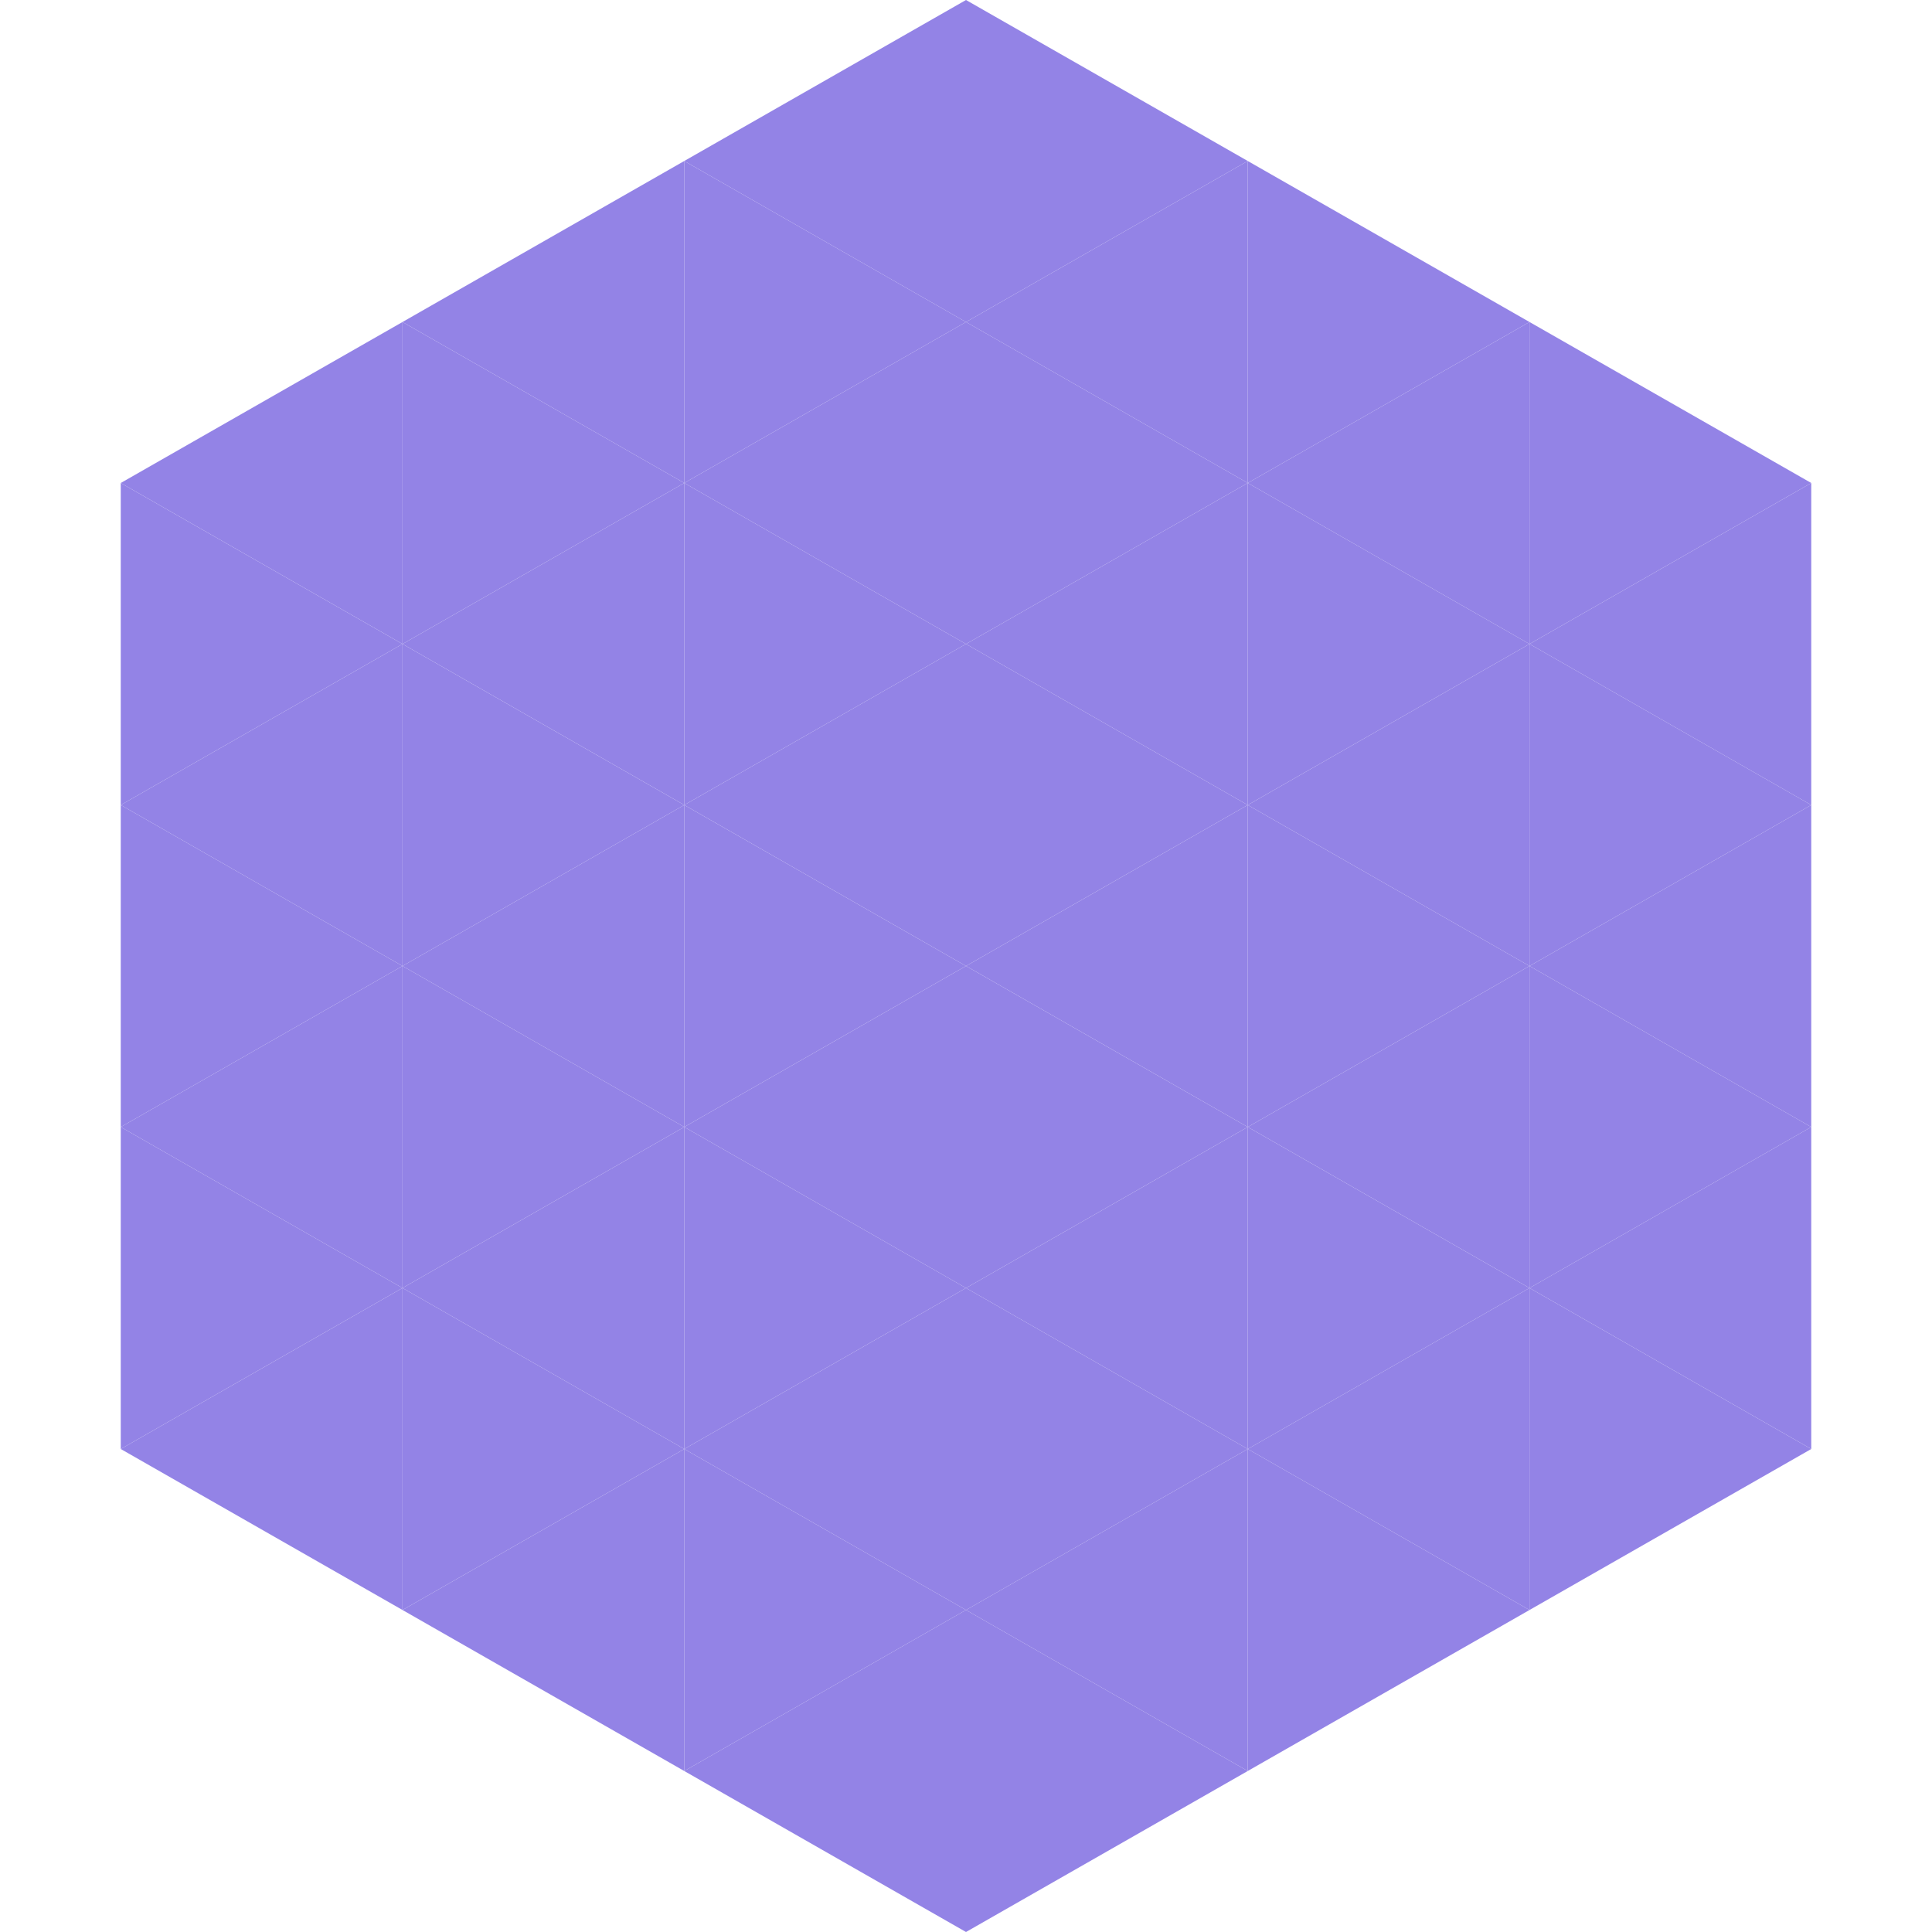 <?xml version="1.0"?>
<!-- Generated by SVGo -->
<svg width="240" height="240"
     xmlns="http://www.w3.org/2000/svg"
     xmlns:xlink="http://www.w3.org/1999/xlink">
<polygon points="50,40 15,60 50,80" style="fill:rgb(147,131,230)" />
<polygon points="190,40 225,60 190,80" style="fill:rgb(147,131,230)" />
<polygon points="15,60 50,80 15,100" style="fill:rgb(147,131,230)" />
<polygon points="225,60 190,80 225,100" style="fill:rgb(147,131,230)" />
<polygon points="50,80 15,100 50,120" style="fill:rgb(147,131,230)" />
<polygon points="190,80 225,100 190,120" style="fill:rgb(147,131,230)" />
<polygon points="15,100 50,120 15,140" style="fill:rgb(147,131,230)" />
<polygon points="225,100 190,120 225,140" style="fill:rgb(147,131,230)" />
<polygon points="50,120 15,140 50,160" style="fill:rgb(147,131,230)" />
<polygon points="190,120 225,140 190,160" style="fill:rgb(147,131,230)" />
<polygon points="15,140 50,160 15,180" style="fill:rgb(147,131,230)" />
<polygon points="225,140 190,160 225,180" style="fill:rgb(147,131,230)" />
<polygon points="50,160 15,180 50,200" style="fill:rgb(147,131,230)" />
<polygon points="190,160 225,180 190,200" style="fill:rgb(147,131,230)" />
<polygon points="15,180 50,200 15,220" style="fill:rgb(255,255,255); fill-opacity:0" />
<polygon points="225,180 190,200 225,220" style="fill:rgb(255,255,255); fill-opacity:0" />
<polygon points="50,0 85,20 50,40" style="fill:rgb(255,255,255); fill-opacity:0" />
<polygon points="190,0 155,20 190,40" style="fill:rgb(255,255,255); fill-opacity:0" />
<polygon points="85,20 50,40 85,60" style="fill:rgb(147,131,230)" />
<polygon points="155,20 190,40 155,60" style="fill:rgb(147,131,230)" />
<polygon points="50,40 85,60 50,80" style="fill:rgb(147,131,230)" />
<polygon points="190,40 155,60 190,80" style="fill:rgb(147,131,230)" />
<polygon points="85,60 50,80 85,100" style="fill:rgb(147,131,230)" />
<polygon points="155,60 190,80 155,100" style="fill:rgb(147,131,230)" />
<polygon points="50,80 85,100 50,120" style="fill:rgb(147,131,230)" />
<polygon points="190,80 155,100 190,120" style="fill:rgb(147,131,230)" />
<polygon points="85,100 50,120 85,140" style="fill:rgb(147,131,230)" />
<polygon points="155,100 190,120 155,140" style="fill:rgb(147,131,230)" />
<polygon points="50,120 85,140 50,160" style="fill:rgb(147,131,230)" />
<polygon points="190,120 155,140 190,160" style="fill:rgb(147,131,230)" />
<polygon points="85,140 50,160 85,180" style="fill:rgb(147,131,230)" />
<polygon points="155,140 190,160 155,180" style="fill:rgb(147,131,230)" />
<polygon points="50,160 85,180 50,200" style="fill:rgb(147,131,230)" />
<polygon points="190,160 155,180 190,200" style="fill:rgb(147,131,230)" />
<polygon points="85,180 50,200 85,220" style="fill:rgb(147,131,230)" />
<polygon points="155,180 190,200 155,220" style="fill:rgb(147,131,230)" />
<polygon points="120,0 85,20 120,40" style="fill:rgb(147,131,230)" />
<polygon points="120,0 155,20 120,40" style="fill:rgb(147,131,230)" />
<polygon points="85,20 120,40 85,60" style="fill:rgb(147,131,230)" />
<polygon points="155,20 120,40 155,60" style="fill:rgb(147,131,230)" />
<polygon points="120,40 85,60 120,80" style="fill:rgb(147,131,230)" />
<polygon points="120,40 155,60 120,80" style="fill:rgb(147,131,230)" />
<polygon points="85,60 120,80 85,100" style="fill:rgb(147,131,230)" />
<polygon points="155,60 120,80 155,100" style="fill:rgb(147,131,230)" />
<polygon points="120,80 85,100 120,120" style="fill:rgb(147,131,230)" />
<polygon points="120,80 155,100 120,120" style="fill:rgb(147,131,230)" />
<polygon points="85,100 120,120 85,140" style="fill:rgb(147,131,230)" />
<polygon points="155,100 120,120 155,140" style="fill:rgb(147,131,230)" />
<polygon points="120,120 85,140 120,160" style="fill:rgb(147,131,230)" />
<polygon points="120,120 155,140 120,160" style="fill:rgb(147,131,230)" />
<polygon points="85,140 120,160 85,180" style="fill:rgb(147,131,230)" />
<polygon points="155,140 120,160 155,180" style="fill:rgb(147,131,230)" />
<polygon points="120,160 85,180 120,200" style="fill:rgb(147,131,230)" />
<polygon points="120,160 155,180 120,200" style="fill:rgb(147,131,230)" />
<polygon points="85,180 120,200 85,220" style="fill:rgb(147,131,230)" />
<polygon points="155,180 120,200 155,220" style="fill:rgb(147,131,230)" />
<polygon points="120,200 85,220 120,240" style="fill:rgb(147,131,230)" />
<polygon points="120,200 155,220 120,240" style="fill:rgb(147,131,230)" />
<polygon points="85,220 120,240 85,260" style="fill:rgb(255,255,255); fill-opacity:0" />
<polygon points="155,220 120,240 155,260" style="fill:rgb(255,255,255); fill-opacity:0" />
</svg>

